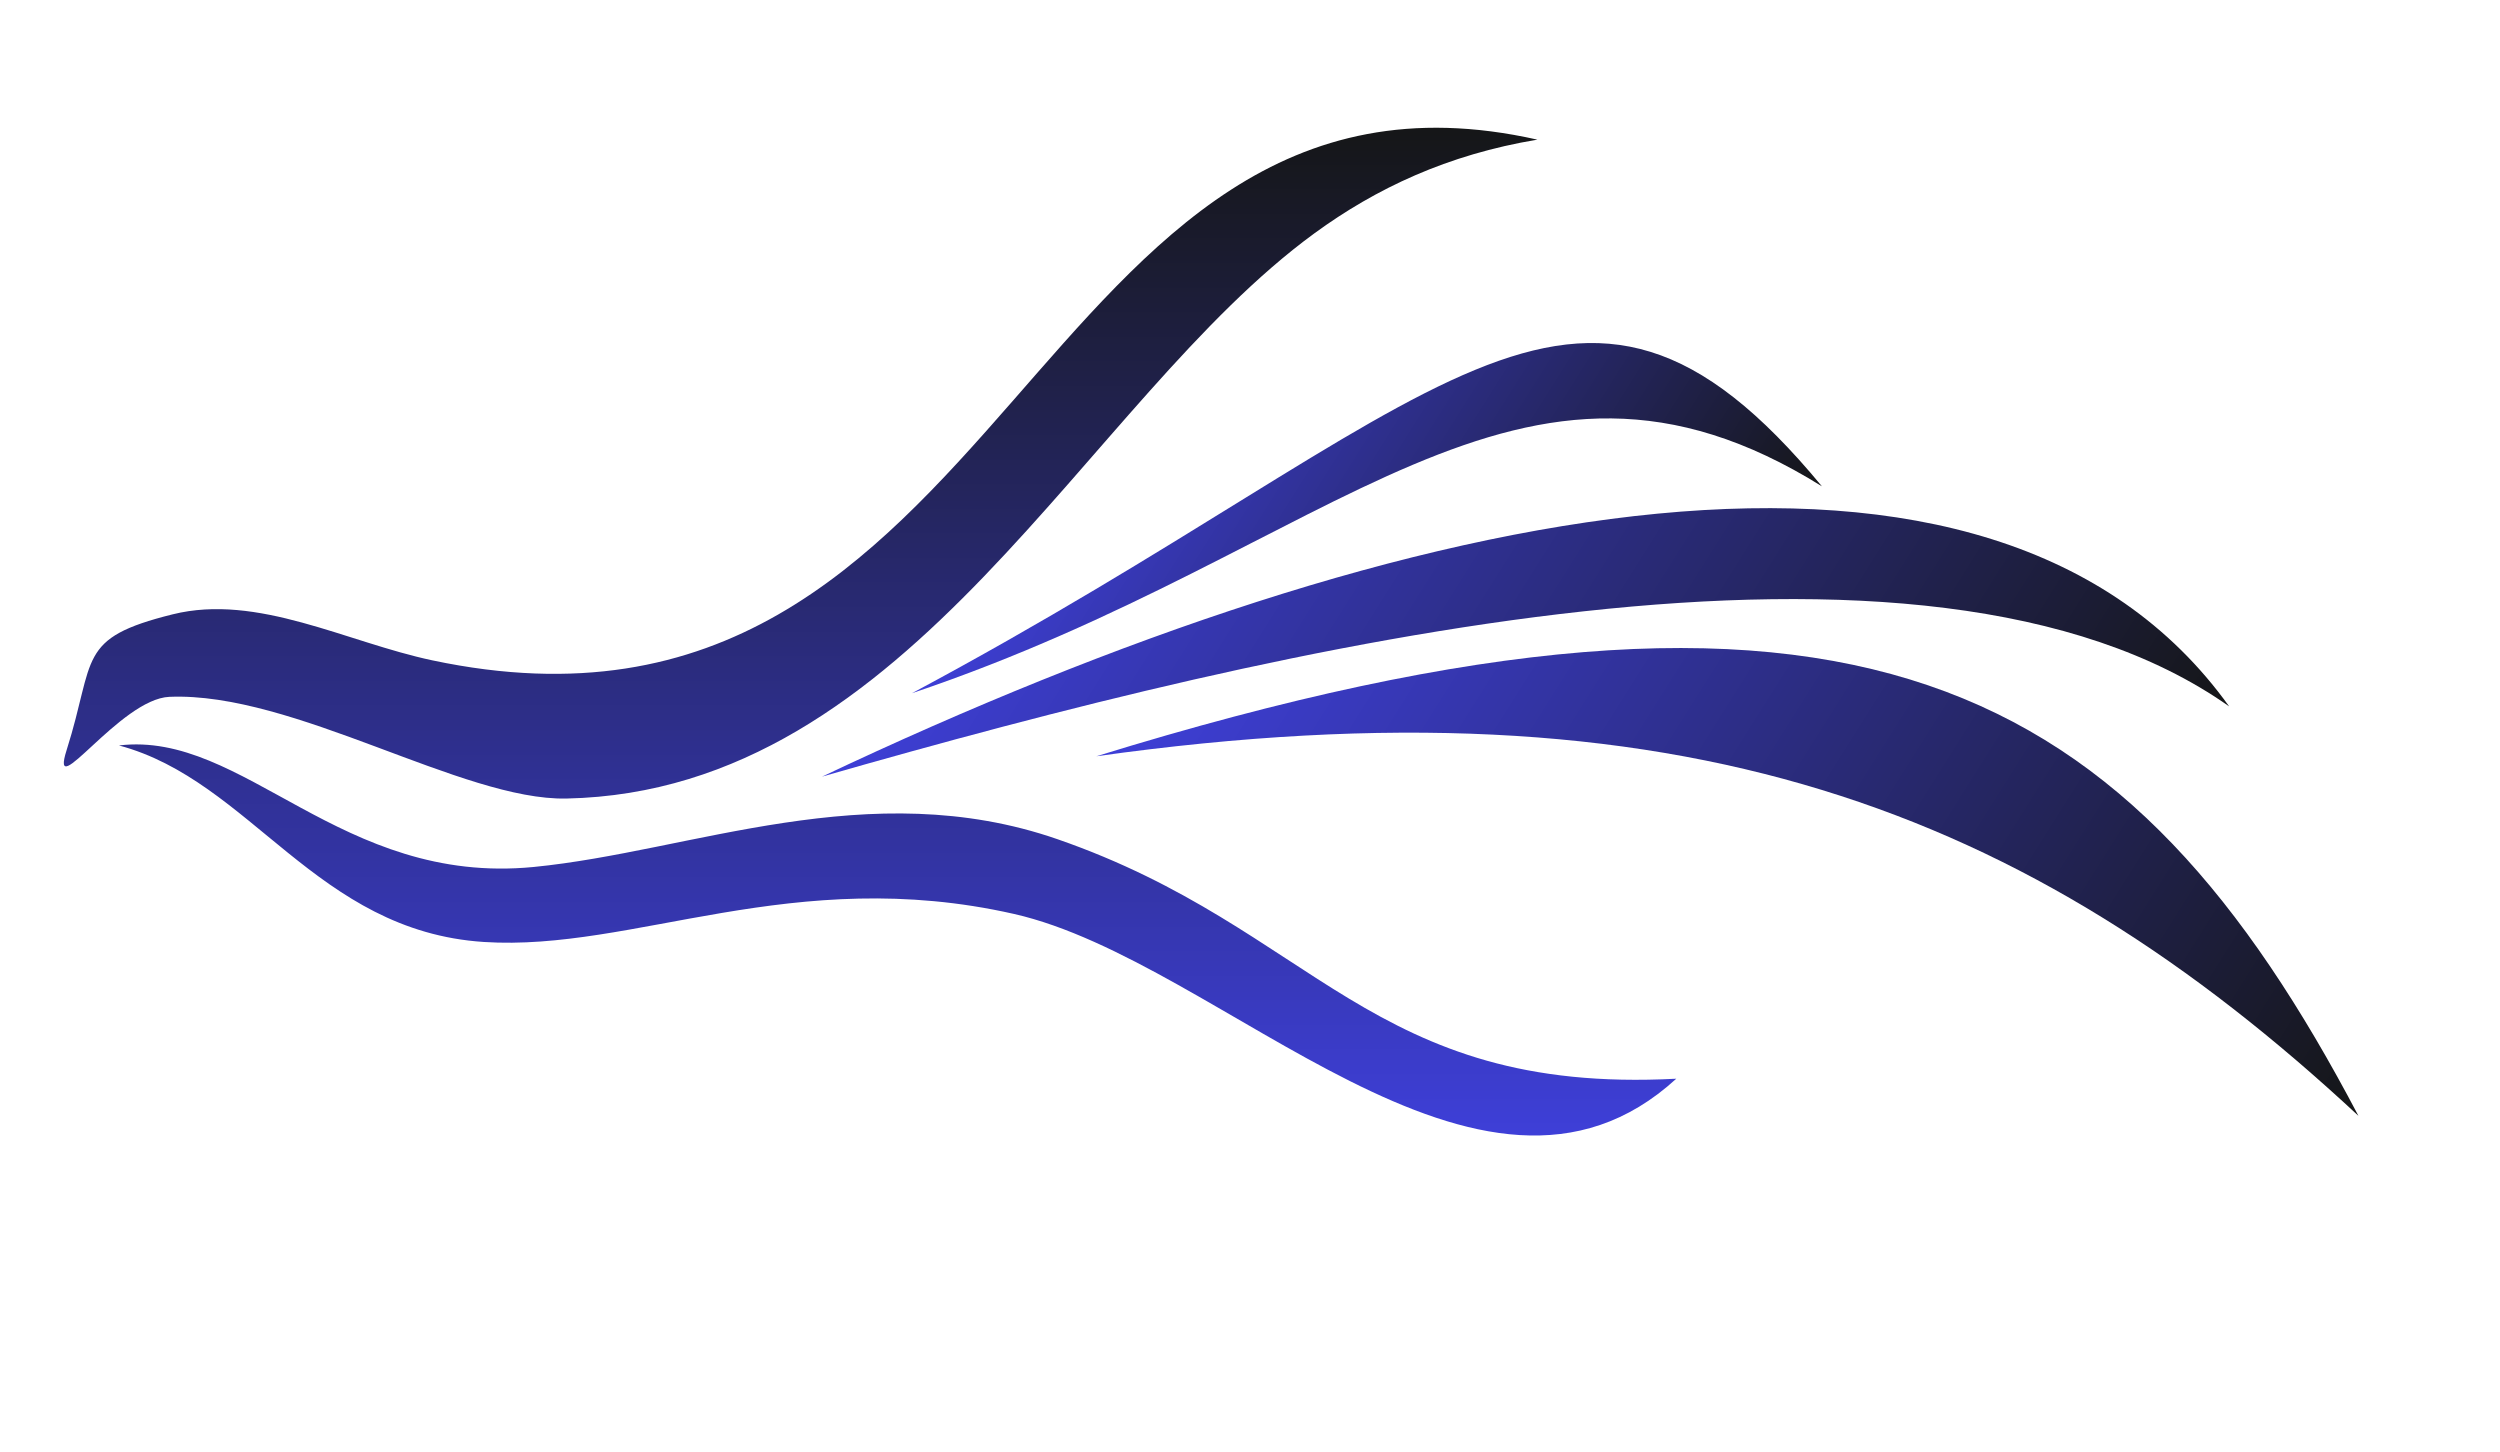 <svg width="105" height="61" viewBox="0 0 105 61" fill="none" xmlns="http://www.w3.org/2000/svg">
<path fill-rule="evenodd" clip-rule="evenodd" d="M4.997 31.309C10.542 32.79 13.273 39.104 20.323 39.563C26.614 39.972 33.312 36.287 42.581 38.384C51.341 40.366 62.191 52.82 70.404 45.306C57.542 45.982 55.261 39.005 44.413 35.246C36.502 32.505 29.046 35.763 22.413 36.413C14.296 37.209 10.238 30.673 4.997 31.309ZM2.797 31.508C4.024 27.64 3.194 26.81 7.256 25.801C10.82 24.916 14.555 26.972 18.159 27.735C42.524 32.893 43.13 1.037 64.571 5.865C60.793 6.492 57.787 7.915 55.207 9.798C45.535 16.863 38.359 33.231 23.791 33.539C19.419 33.631 12.334 29.05 7.116 29.267C5.044 29.353 2.051 33.861 2.797 31.508Z" fill="url(#paint0_linear_797_6702)"/>
<path fill-rule="evenodd" clip-rule="evenodd" d="M99.054 46.865C85.149 33.932 70.521 28.328 46.047 31.763C78.083 21.865 89.491 28.68 99.054 46.865Z" fill="url(#paint1_linear_797_6702)"/>
<path fill-rule="evenodd" clip-rule="evenodd" d="M93.624 29.669C80.826 20.632 53.892 27.066 34.523 32.619C59.225 20.925 83.702 15.842 93.624 29.669Z" fill="url(#paint2_linear_797_6702)"/>
<path fill-rule="evenodd" clip-rule="evenodd" d="M76.521 20.426C63.745 12.457 56.217 23.085 38.299 29.116C60.811 17.085 66.114 7.832 76.521 20.426Z" fill="url(#paint3_linear_797_6702)"/>
<defs>
<linearGradient id="paint0_linear_797_6702" x1="36.542" y1="47.692" x2="36.542" y2="5.365" gradientUnits="userSpaceOnUse">
<stop stop-color="#3E3FD8"/>
<stop offset="1" stop-color="#151617"/>
</linearGradient>
<linearGradient id="paint1_linear_797_6702" x1="51.858" y1="22.536" x2="96.622" y2="50.726" gradientUnits="userSpaceOnUse">
<stop stop-color="#3E3FD8"/>
<stop offset="1" stop-color="#151617"/>
</linearGradient>
<linearGradient id="paint2_linear_797_6702" x1="43.938" y1="17.668" x2="84.926" y2="43.481" gradientUnits="userSpaceOnUse">
<stop stop-color="#3E3FD8"/>
<stop offset="1" stop-color="#151617"/>
</linearGradient>
<linearGradient id="paint3_linear_797_6702" x1="46.022" y1="16.854" x2="69.471" y2="31.621" gradientUnits="userSpaceOnUse">
<stop stop-color="#3E3FD8"/>
<stop offset="1" stop-color="#151617"/>
</linearGradient>
</defs>
</svg>
